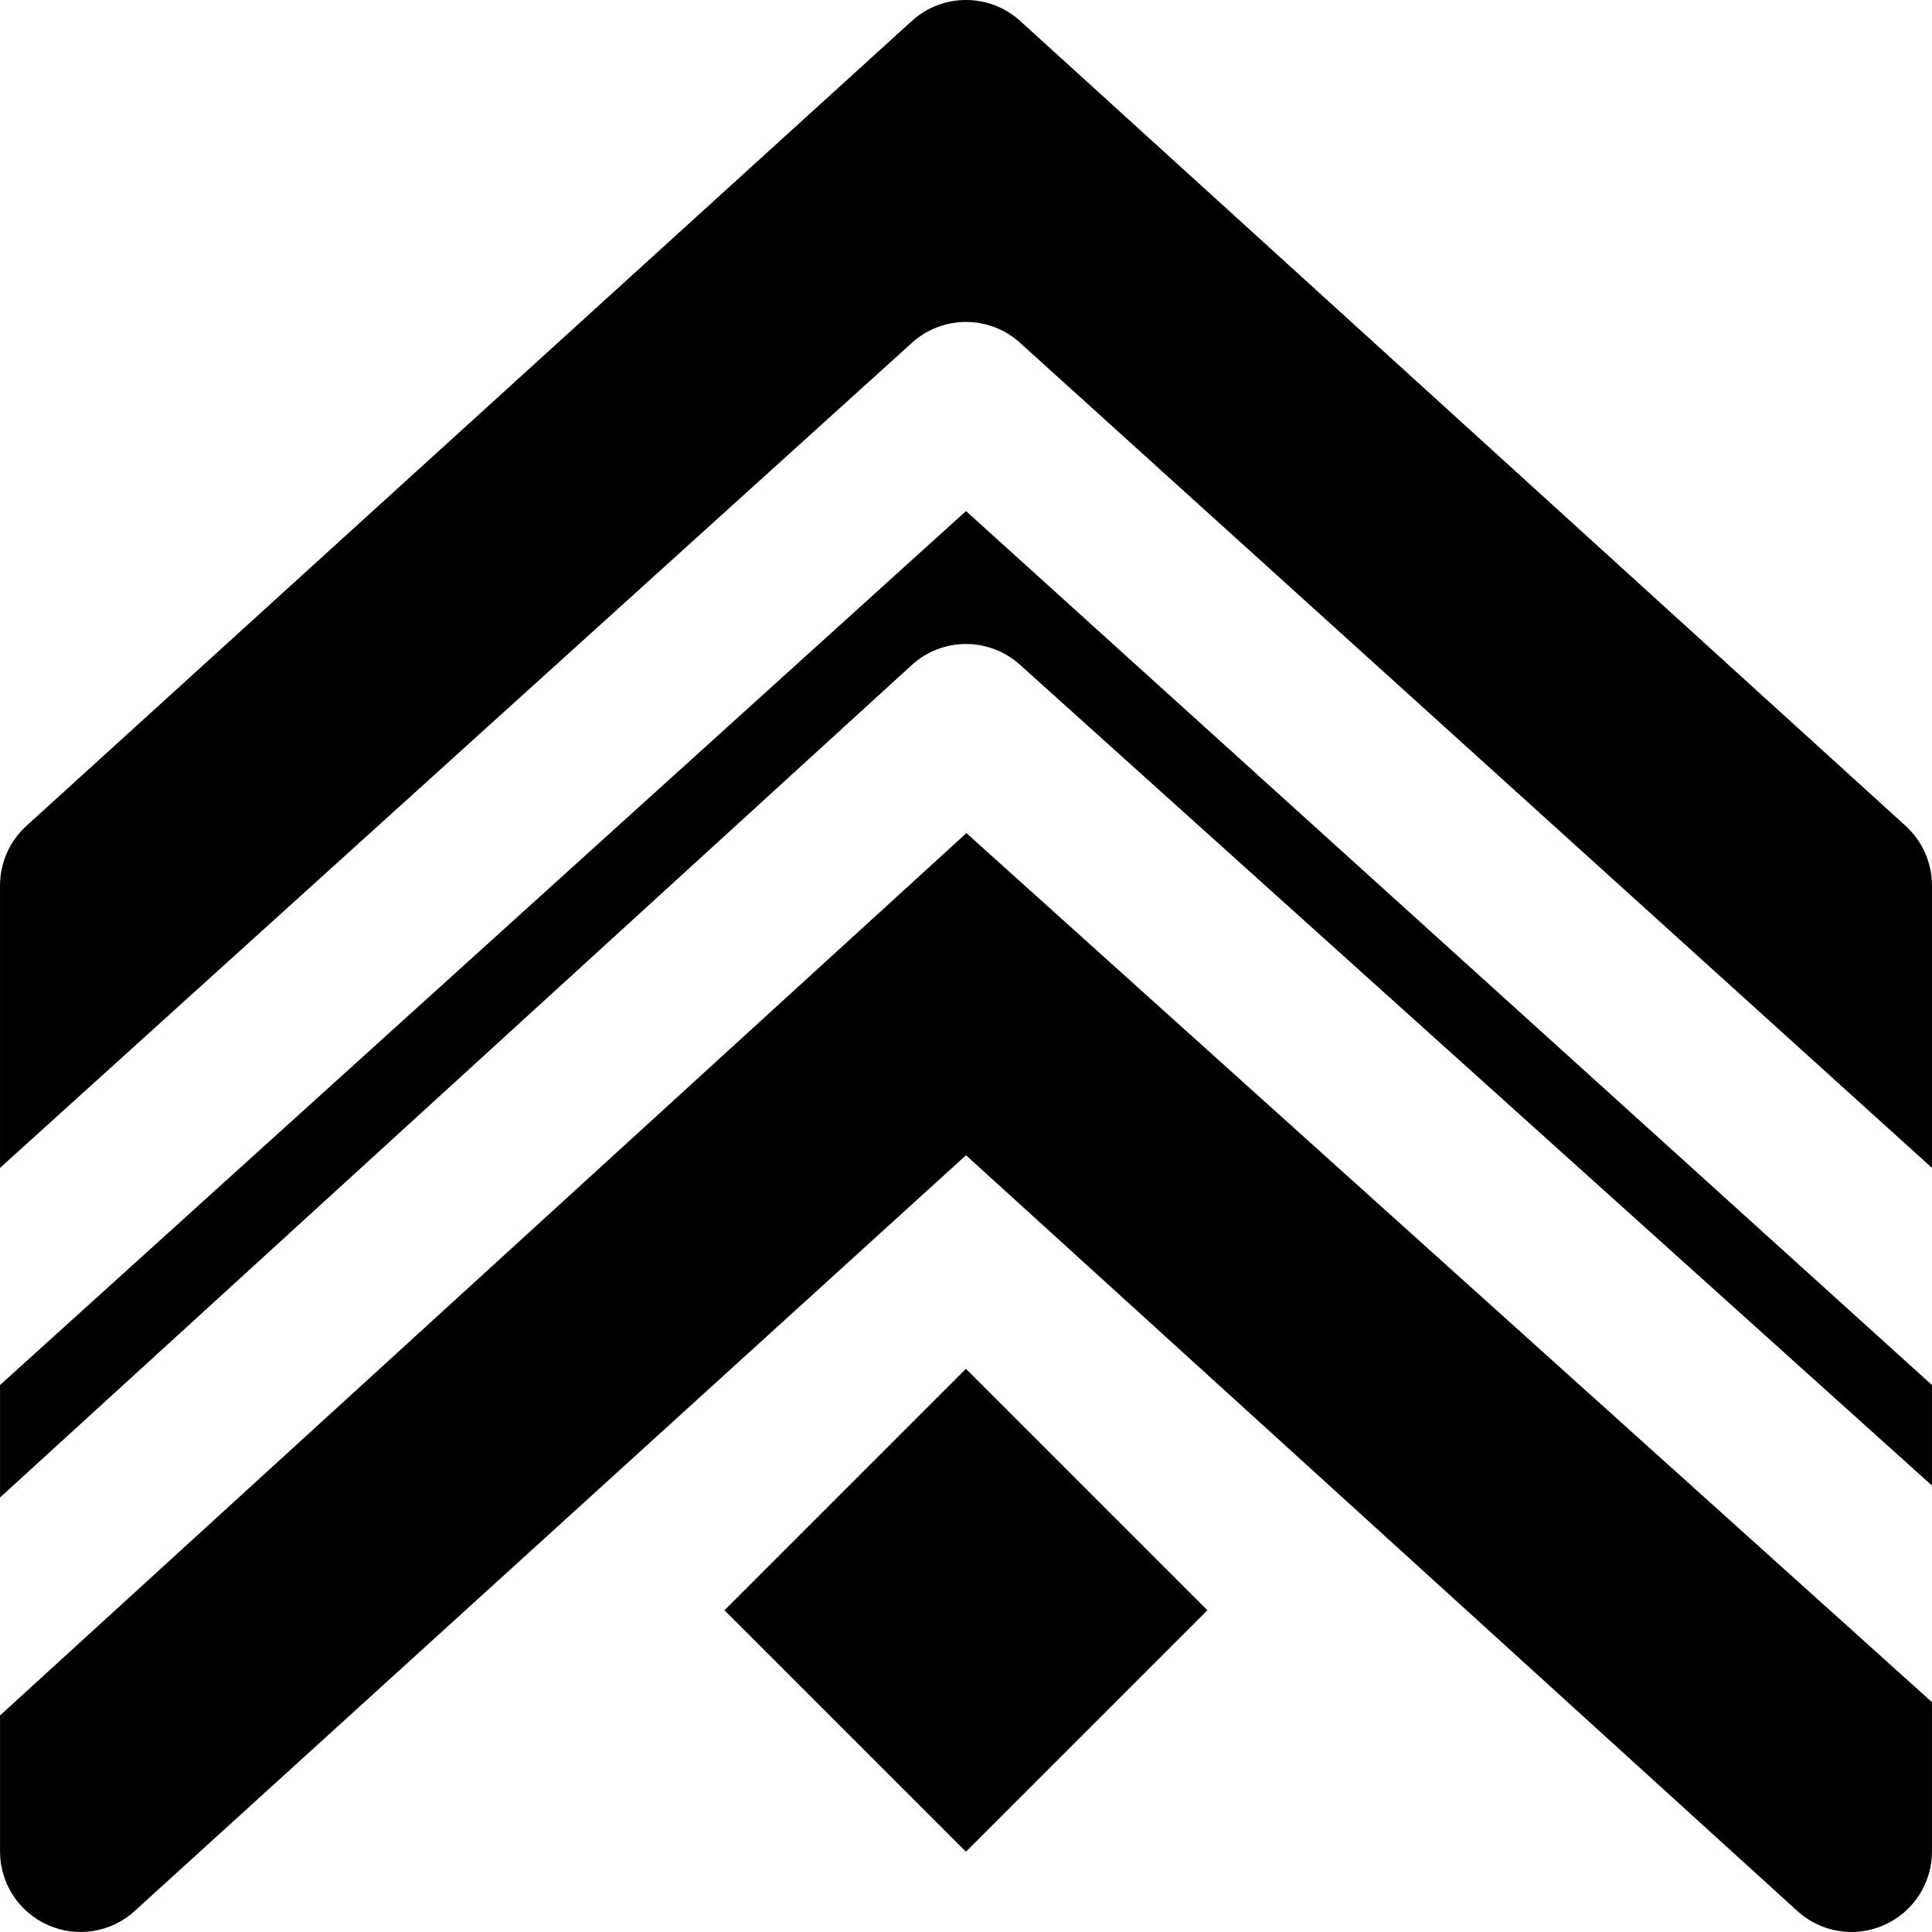 <?xml version="1.0" encoding="iso-8859-1"?>
<!-- Uploaded to: SVG Repo, www.svgrepo.com, Generator: SVG Repo Mixer Tools -->
<svg fill="#000000" version="1.1" id="Layer_1" xmlns="http://www.w3.org/2000/svg" xmlns:xlink="http://www.w3.org/1999/xlink" 
	 viewBox="0 0 491.531 491.531" xml:space="preserve">
<g>
	<g>
		<g>
			
				<rect x="202.322" y="366.156" transform="matrix(-0.707 -0.707 0.707 -0.707 129.918 873.016)" width="86.889" height="86.889"/>
			<path d="M245.767,130.024L0.007,352.376v28.611l231.956-211.784c7.782-7.107,19.681-7.148,27.505-0.102l232.059,208.855v-25.58
				L245.767,130.024z"/>
			<path d="M259.507,87.209l232.018,209.92v-71.844c0-5.775-2.437-11.284-6.697-15.155L259.548,5.33
				c-7.803-7.107-19.763-7.107-27.566,0L6.702,210.13c-4.26,3.871-6.697,9.38-6.697,15.155v71.844l232.018-209.92
				C239.825,80.143,251.704,80.143,259.507,87.209z"/>
			<path d="M0.007,436.436v34.611c0,8.11,4.772,15.442,12.206,18.719c7.393,3.297,16.077,1.905,22.057-3.584l211.497-192.266
				l211.497,192.266c3.85,3.502,8.786,5.345,13.783,5.345c2.806,0,5.612-0.573,8.274-1.761c7.434-3.277,12.206-10.609,12.206-18.719
				v-37.99L245.869,211.955L0.007,436.436z"/>
		</g>
	</g>
</g>
</svg>
